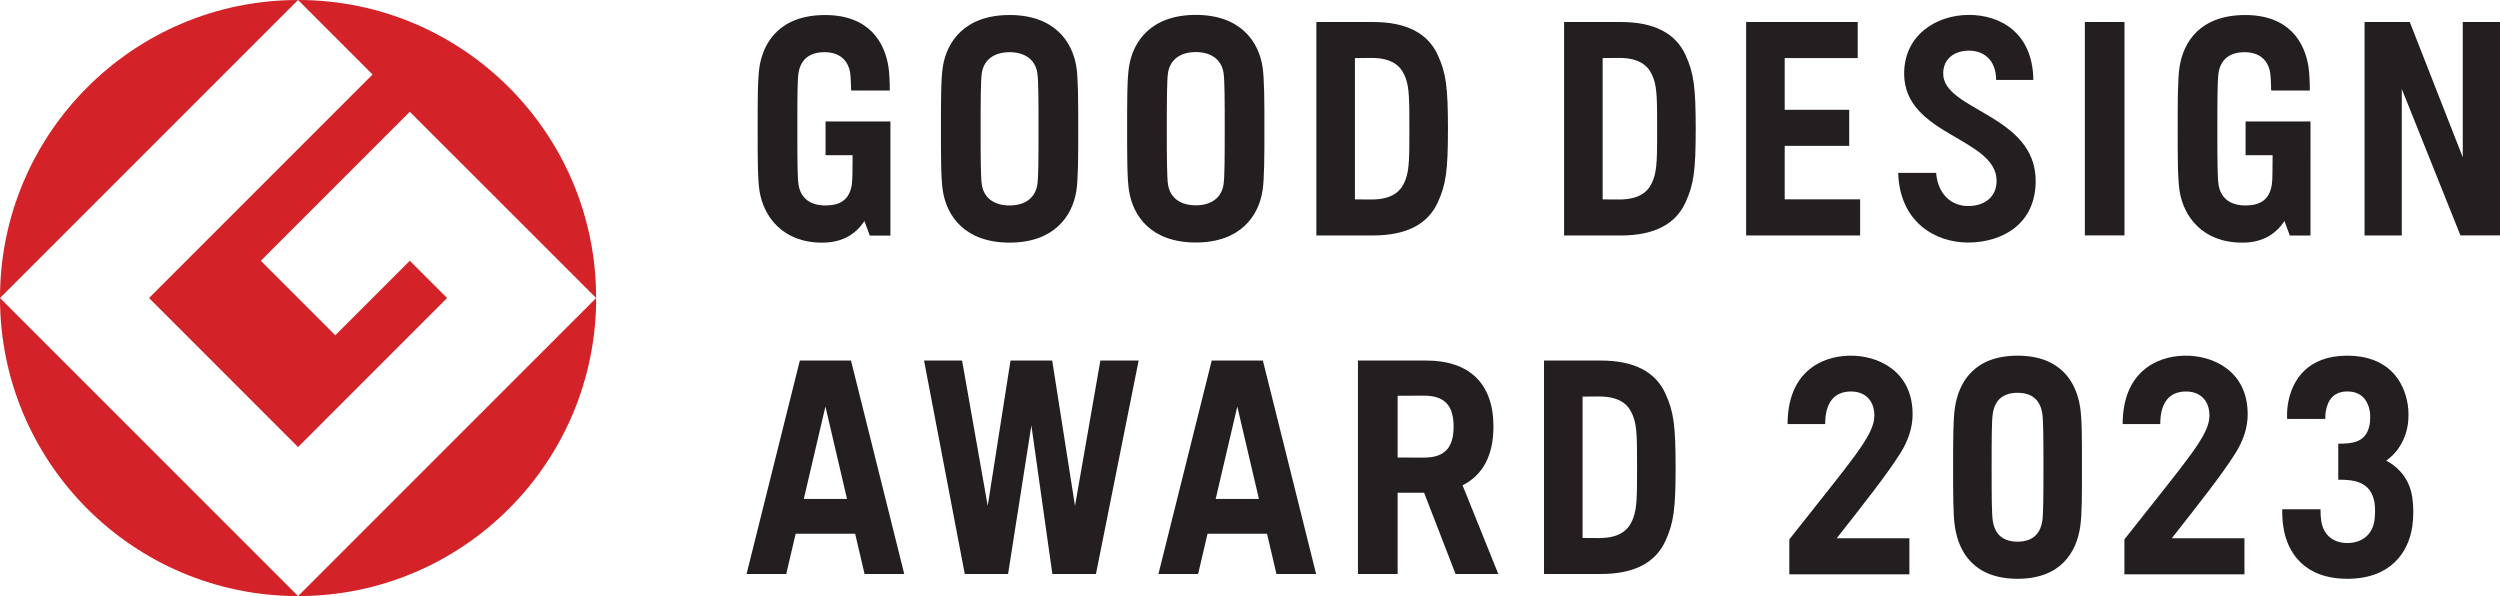 <?xml version="1.0" encoding="UTF-8"?>
<svg id="gmark" xmlns="http://www.w3.org/2000/svg" version="1.1" viewBox="0 0 163.02 38.869">
  <!-- Generator: Adobe Illustrator 29.5.1, SVG Export Plug-In . SVG Version: 2.1.0 Build 141)  -->
  <defs>
    <style>
      .st0 {
        fill: #d32329;
      }

      .st1 {
        fill: #231f20;
      }
    </style>
  </defs>
  <g>
    <path class="st0" d="M0,19.433L19.436,0C8.704,0,0,8.7,0,19.433"/>
    <path class="st0" d="M19.437,38.869L0,19.434c0,10.735,8.704,19.435,19.437,19.435"/>
    <path class="st0" d="M9.719,19.433l9.717,9.72,9.718-9.72-2.431-2.428-4.859,4.859-4.857-4.859,9.716-9.717,12.15,12.145C38.873,8.7,30.172,0,19.437,0l4.857,4.858s-14.575,14.575-14.575,14.575Z"/>
    <path class="st0" d="M19.437,38.869c10.735,0,19.437-8.701,19.437-19.435l-19.437,19.435Z"/>
  </g>
  <path class="st1" d="M91.664,11.684c-.227.626-.686,1.325-2.241,1.325l-1.071-.008V3.787l1.071-.011c1.556,0,2.014.701,2.241,1.326.231.64.239,1.408.239,3.29s-.008,2.65-.239,3.291M89.539,1.435h-3.702v13.918h3.702c2.182,0,3.569-.74,4.215-2.154.534-1.169.664-2.051.664-4.806s-.13-3.638-.664-4.807c-.645-1.412-2.032-2.151-4.215-2.151M79.785,12.029c-.147.942-.89,1.36-1.811,1.36s-1.664-.418-1.811-1.36c-.07-.461-.078-1.81-.078-3.636s.008-3.175.078-3.638c.147-.941.89-1.36,1.811-1.36s1.664.419,1.811,1.36c.073.462.077,1.81.077,3.638s-.005,3.175-.077,3.636M77.974.971c-2.914,0-4.096,1.73-4.353,3.377-.126.799-.123,2.274-.123,4.045s-.003,3.246.123,4.045c.256,1.647,1.439,3.375,4.353,3.375s4.094-1.729,4.352-3.375c.124-.799.123-2.274.123-4.045s0-3.246-.123-4.045c-.258-1.647-1.441-3.377-4.352-3.377M67.643,12.038c-.147.941-.888,1.359-1.812,1.359s-1.663-.418-1.808-1.359c-.073-.464-.078-1.808-.078-3.639s.005-3.174.078-3.637c.145-.941.889-1.359,1.808-1.359s1.665.417,1.812,1.359c.073.463.077,1.81.077,3.637s-.004,3.175-.077,3.639M65.831.979c-2.911,0-4.094,1.729-4.351,3.376-.125.799-.123,2.272-.123,4.044s-.002,3.248.123,4.046c.258,1.647,1.441,3.376,4.351,3.376s4.097-1.729,4.357-3.376c.122-.799.121-2.272.121-4.046s0-3.245-.121-4.044c-.259-1.648-1.441-3.376-4.357-3.376M53.832,10.119h1.764c-.009.91-.002,1.603-.05,1.919-.154.992-.765,1.359-1.723,1.359-.922,0-1.607-.418-1.753-1.359-.076-.464-.077-1.808-.077-3.639s0-3.174.077-3.637c.146-.941.778-1.359,1.701-1.359.902,0,1.527.456,1.669,1.365.029.198.051.703.063,1.135h2.518c.006-.511-.033-1.197-.087-1.547-.25-1.599-1.26-3.376-4.128-3.376-2.912,0-4.024,1.729-4.281,3.376-.123.799-.12,2.272-.12,4.044s-.003,3.248.12,4.046c.262,1.669,1.505,3.376,4.084,3.376,1.251,0,2.142-.484,2.757-1.408l.352.947h1.345v-7.439h-4.23v2.198h-.001ZM146.429,10.119h1.763c-.008.91,0,1.603-.051,1.919-.152.993-.763,1.359-1.72,1.359-.922,0-1.608-.417-1.755-1.359-.071-.462-.077-1.808-.077-3.636s.005-3.176.077-3.639c.147-.941.781-1.359,1.702-1.359.903,0,1.529.456,1.669,1.365.031.198.053.703.064,1.136h2.519c.006-.513-.033-1.198-.088-1.549-.249-1.6-1.26-3.376-4.126-3.376-2.914,0-4.023,1.729-4.281,3.376-.123.799-.122,2.272-.122,4.046s-.002,3.246.122,4.044c.259,1.669,1.502,3.376,4.083,3.376,1.251,0,2.142-.484,2.757-1.408l.35.946h1.347v-5.241h.002v-2.198h-4.233v2.198h-.002,0ZM116.377,9.513h4.206v-2.351h-4.206v-3.376h4.761V1.435h-7.276v13.917h7.433v-2.353h-4.918v-3.487h0ZM135.949,15.352h2.585V1.435h-2.585v13.917ZM160.592,1.435v8.819l-3.456-8.819h-2.948v13.917h2.428V5.801l3.824,9.55h2.581V1.435h-2.429ZM107.818,11.684c-.228.626-.686,1.325-2.241,1.325l-1.071-.007V3.786l1.071-.01c1.555,0,2.013.701,2.241,1.326.232.64.241,1.409.241,3.29s-.008,2.651-.241,3.291M105.694,1.435h-3.702v13.92h3.702c2.183,0,3.57-.741,4.215-2.154.534-1.17.665-2.052.665-4.808s-.131-3.638-.665-4.807c-.644-1.411-2.032-2.151-4.215-2.151M126.711,4.802c0-.989.753-1.499,1.684-1.499.91,0,1.757.55,1.769,1.91h2.426c-.034-3.085-2.166-4.241-4.194-4.241-2.128,0-4.231,1.311-4.231,3.83,0,4.034,6.029,4.172,6.029,6.993,0,1.055-.793,1.641-1.855,1.641s-1.977-.74-2.087-2.162h-2.475c.095,3.193,2.397,4.542,4.562,4.542,2.146,0,4.403-1.143,4.403-4.021,0-4.324-6.029-4.588-6.029-6.993M52.414,32.536l1.41-6.028,1.409,6.028h-2.819ZM52.156,23.51l-3.475,13.919h2.588l.614-2.627h3.879l.615,2.627h2.587l-3.473-13.919h-3.336,0ZM79.272,32.536l1.409-6.028,1.411,6.028h-2.82ZM79.014,23.51l-3.475,13.919h2.588l.614-2.627h3.879l.614,2.627h2.587l-3.472-13.919h-3.336s0,0,.001,0ZM92.863,29.839l-1.726-.004v-4.03l1.726-.004c1.396,0,1.923.702,1.923,2.019s-.528,2.019-1.923,2.019M97.385,27.82c0-2.778-1.526-4.311-4.401-4.311h-4.434v13.92h2.587v-5.301h1.725l2.053,5.301h2.787l-2.331-5.785c1.323-.656,2.014-1.958,2.014-3.824M106.508,33.761c-.228.626-.684,1.325-2.239,1.325l-1.072-.008v-9.215l1.072-.01c1.555,0,2.011.7,2.239,1.326.234.641.241,1.408.241,3.29s-.007,2.65-.241,3.291M108.598,25.663c-.645-1.412-2.032-2.153-4.214-2.153h-3.702v13.919h3.702c2.182,0,3.569-.739,4.214-2.153.534-1.168.665-2.052.665-4.806s-.131-3.638-.665-4.807M70.098,32.985l-1.487-9.476h-2.717l-1.487,9.476-1.672-9.476h-2.48l2.656,13.92h2.823l1.52-9.686,1.368,9.686h2.843l2.784-13.92h-2.496l-1.654,9.476h0ZM135.644,26.567c-.25-1.645-1.256-3.374-4.084-3.374s-3.831,1.729-4.082,3.374c-.121.801-.119,2.129-.119,3.901s-.003,3.099.119,3.895c.25,1.648,1.257,3.379,4.082,3.379s3.834-1.731,4.084-3.379c.123-.797.116-2.124.116-3.895s.006-3.101-.116-3.901ZM133.176,33.957c-.142.944-.721,1.363-1.616,1.363s-1.473-.419-1.615-1.363c-.072-.459-.074-1.662-.074-3.489s.001-3.03.074-3.49c.142-.946.723-1.364,1.615-1.364s1.475.418,1.616,1.364c.067.46.073,1.663.073,3.49s-.006,3.03-.073,3.489ZM124.716,27.005c0-2.816-2.264-3.852-4.135-3.812-1.863.038-4.016,1.115-4.016,4.461h2.451c0-1.473.644-2.082,1.588-2.124.962-.041,1.62.547,1.62,1.566,0,1.309-1.45,2.866-5.546,8.077v2.278h7.829v-2.35h-4.74c1.802-2.296,3.234-4.098,4.137-5.524.555-.881.814-1.729.814-2.571h-.002ZM146.566,27.005c0-2.816-2.263-3.852-4.135-3.812-1.863.038-4.016,1.115-4.016,4.461h2.451c0-1.473.644-2.082,1.588-2.124.962-.041,1.62.547,1.62,1.566,0,1.309-1.45,2.866-5.546,8.077v2.278h7.829v-2.35h-4.74c1.802-2.296,3.234-4.098,4.137-5.524.555-.881.814-1.729.814-2.571h-.002,0ZM157.295,34.366c-.25,1.648-1.402,3.376-4.228,3.376s-3.924-1.729-4.173-3.376c-.055-.369-.083-.765-.073-1.156h2.497c-.007.262.011.535.044.748.134.895.746,1.451,1.706,1.451s1.627-.556,1.762-1.451c.054-.354.065-.875,0-1.227-.254-1.381-1.42-1.447-2.357-1.452v-2.346c.939-.007,1.892-.063,2.069-1.386.016-.118.018-.544,0-.661-.12-.797-.577-1.36-1.474-1.36s-1.299.563-1.419,1.36c-.011.073-.021.266-.018.43h-2.491c-.016-.309.001-.641.042-.911.25-1.648,1.302-3.213,3.885-3.213s3.691,1.565,3.941,3.213c.059.389.059.907,0,1.295-.128.844-.559,1.737-1.408,2.337,1.028.546,1.556,1.434,1.696,2.359.095.631.095,1.34,0,1.97h0Z"/>
</svg>